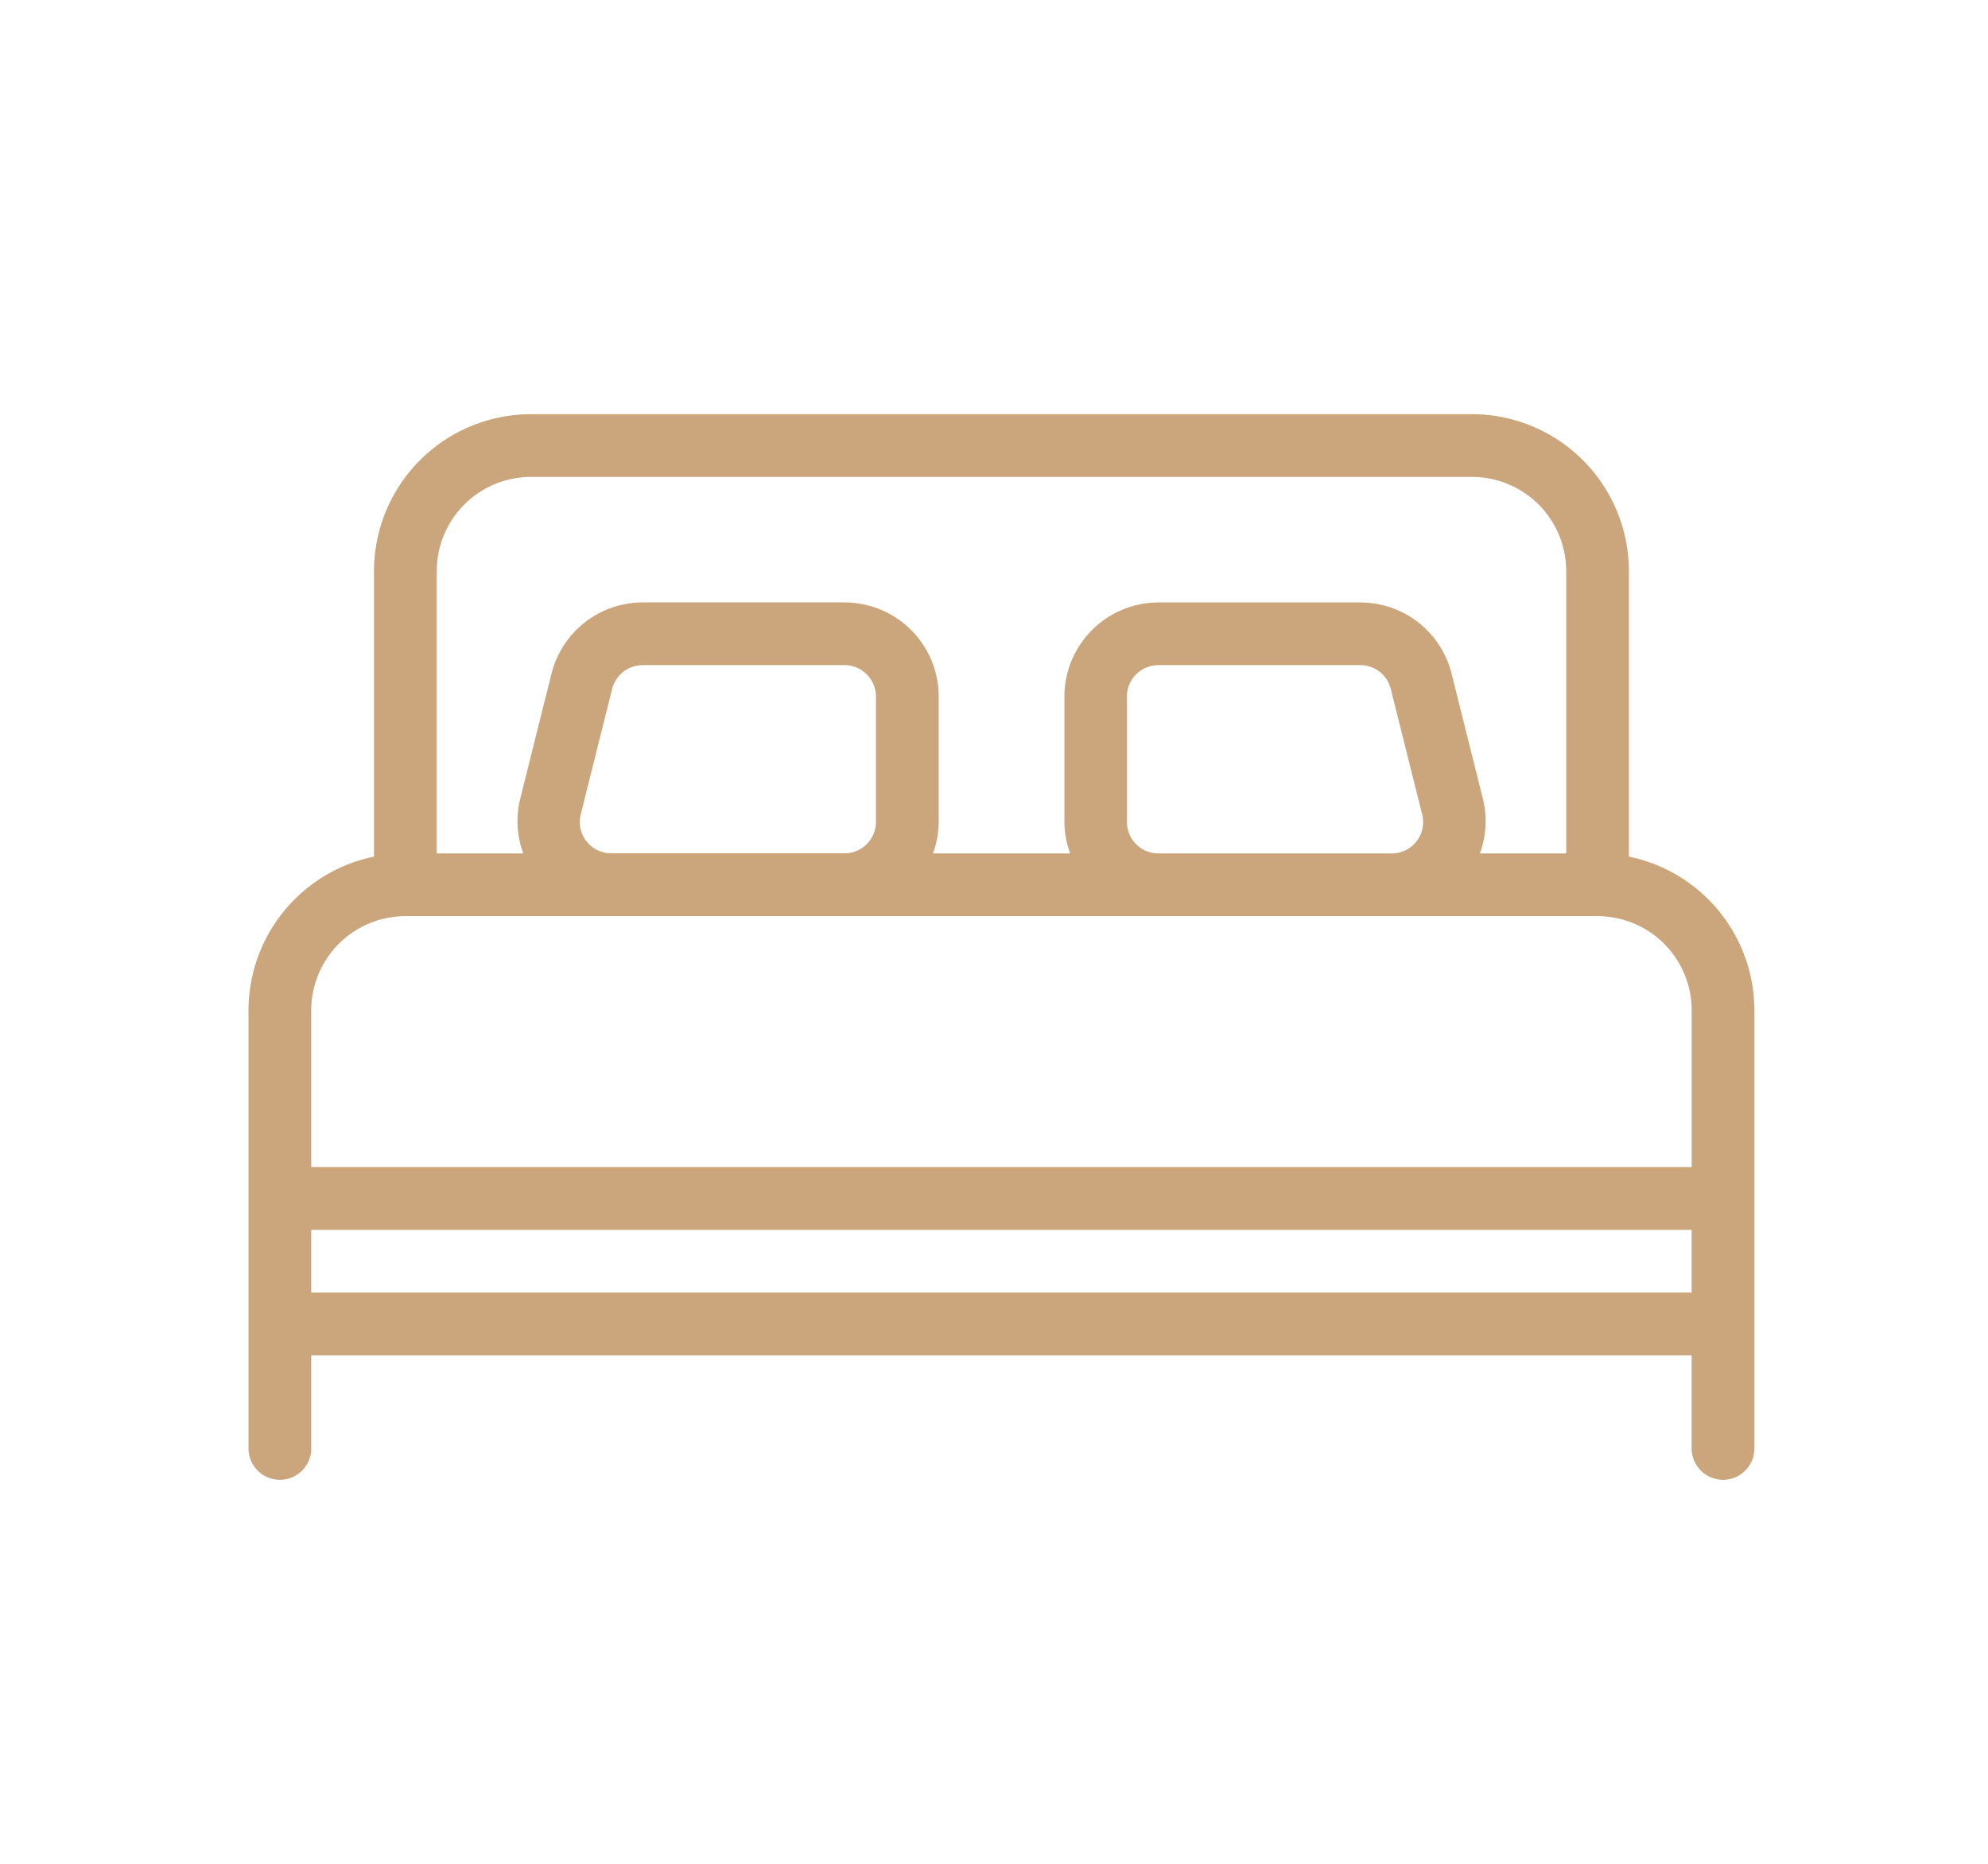<?xml version="1.0" encoding="UTF-8"?> <svg xmlns="http://www.w3.org/2000/svg" xmlns:xlink="http://www.w3.org/1999/xlink" width="48" height="45" viewBox="0 0 48 45"><defs><clipPath id="clip-Personnalisée_1"><rect width="48" height="45"></rect></clipPath></defs><g id="Personnalisée_1" data-name="Personnalisée – 1" clip-path="url(#clip-Personnalisée_1)"><g id="Groupe_309" data-name="Groupe 309" transform="translate(6 10)"><path id="Tracé_261" data-name="Tracé 261" d="M33.33,85.349V78.455a3.793,3.793,0,0,0-3.788-3.788H6.818A3.793,3.793,0,0,0,3.03,78.455V85.35A3.794,3.794,0,0,0,0,89.06V99.665a.758.758,0,0,0,1.515,0V97.392h33.33v2.273a.758.758,0,0,0,1.515,0V89.06A3.794,3.794,0,0,0,33.33,85.349ZM4.545,78.455a2.275,2.275,0,0,1,2.273-2.273H29.543a2.275,2.275,0,0,1,2.273,2.273v6.818H29.731a2.252,2.252,0,0,0,.076-1.309l-.758-3.03a2.269,2.269,0,0,0-2.2-1.721H21.968A2.275,2.275,0,0,0,19.7,81.485v3.03a2.246,2.246,0,0,0,.139.758H16.526a2.246,2.246,0,0,0,.139-.758v-3.03a2.275,2.275,0,0,0-2.273-2.273H9.516a2.271,2.271,0,0,0-2.2,1.721l-.758,3.03a2.252,2.252,0,0,0,.076,1.309H4.545ZM28.2,84.981a.752.752,0,0,1-.6.291H21.968a.758.758,0,0,1-.758-.758v-3.03a.758.758,0,0,1,.758-.758h4.877a.757.757,0,0,1,.735.574l.758,3.03A.749.749,0,0,1,28.2,84.981Zm-13.05-3.5v3.03a.758.758,0,0,1-.758.758H8.757a.757.757,0,0,1-.735-.941L8.78,81.3a.763.763,0,0,1,.735-.574h4.877a.758.758,0,0,1,.757.757Zm19.7,14.394H1.515V94.362h33.33v1.515Zm0-3.03H1.515V89.06a2.275,2.275,0,0,1,2.273-2.273H32.573a2.275,2.275,0,0,1,2.273,2.273v3.788Z" transform="translate(0 -74.667)" fill="#cba67c"></path></g></g></svg> 